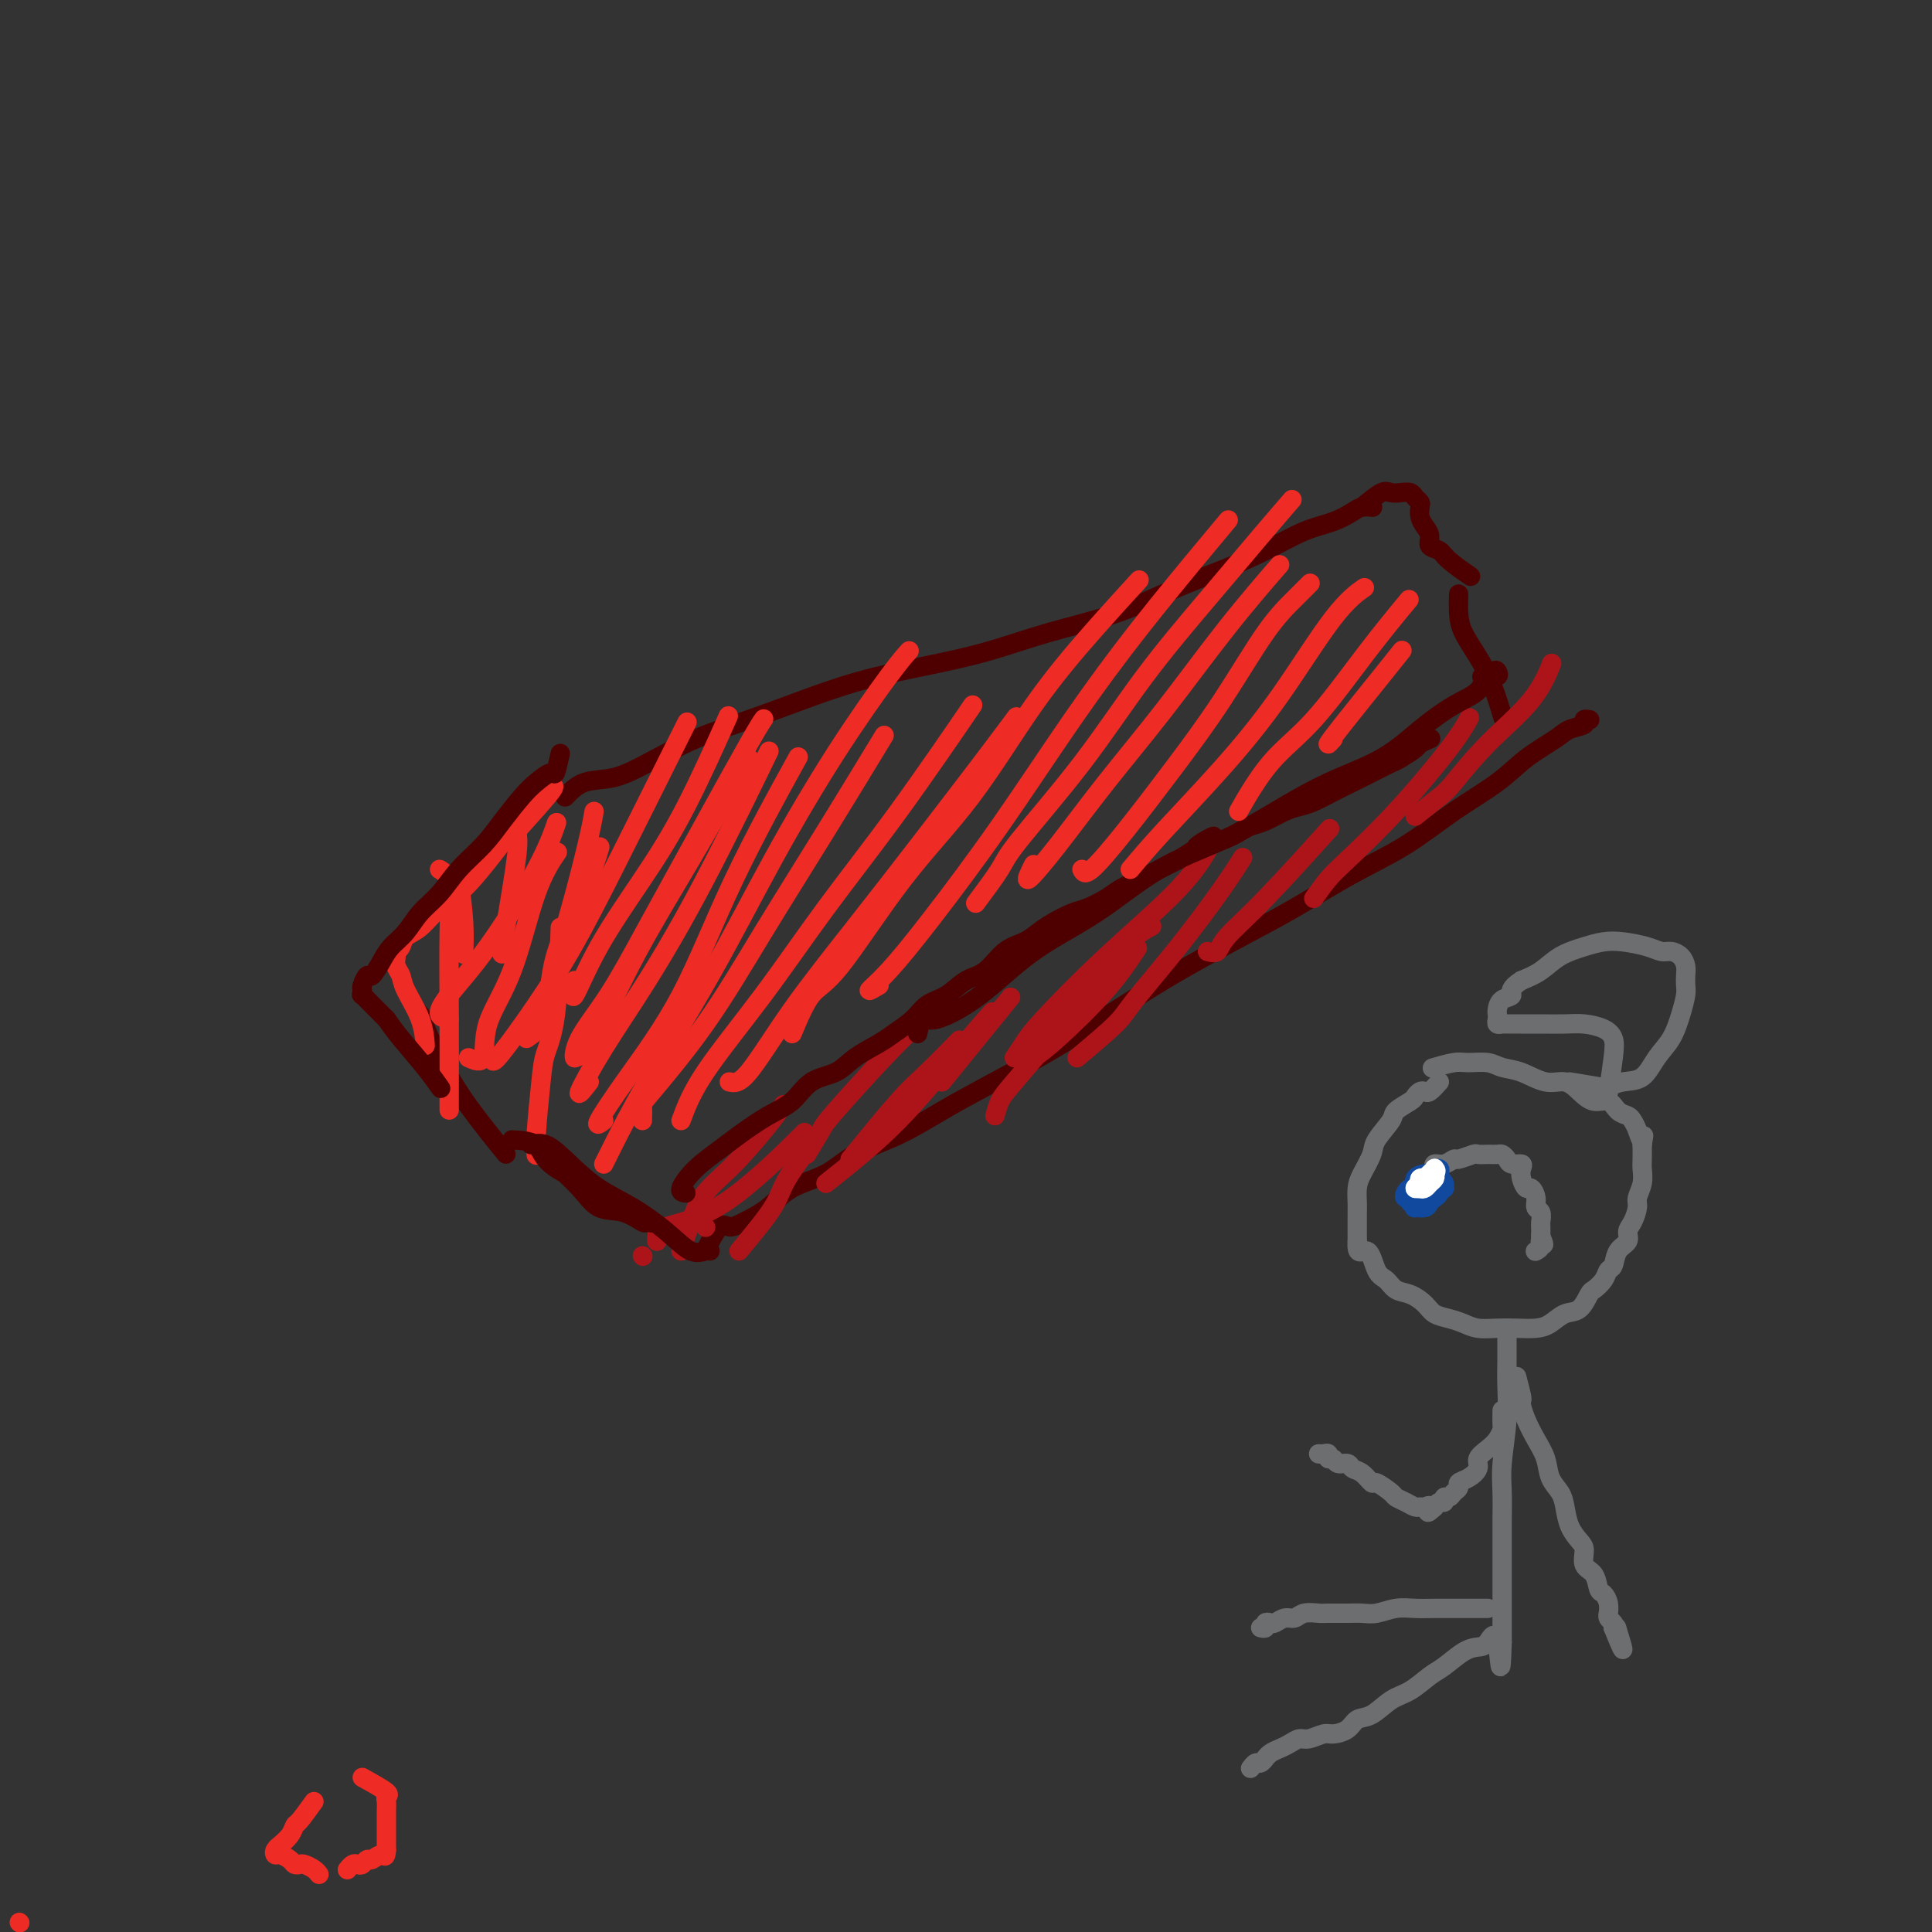 <svg viewBox='0 0 400 400' version='1.1' xmlns='http://www.w3.org/2000/svg' xmlns:xlink='http://www.w3.org/1999/xlink'><rect x="0" y="0" width="400" height="400" fill="#333333" stroke="none"/><g fill='none' stroke='#4E0000' stroke-width='4' stroke-linecap='round' stroke-linejoin='round'><path d='M117,165c1.161,-1.212 2.322,-2.424 4,-3c1.678,-0.576 3.872,-0.516 6,-1c2.128,-0.484 4.191,-1.512 7,-3c2.809,-1.488 6.363,-3.438 10,-5c3.637,-1.562 7.356,-2.738 11,-4c3.644,-1.262 7.213,-2.609 11,-4c3.787,-1.391 7.792,-2.825 12,-4c4.208,-1.175 8.617,-2.092 13,-3c4.383,-0.908 8.738,-1.807 13,-3c4.262,-1.193 8.430,-2.681 13,-4c4.570,-1.319 9.543,-2.468 14,-4c4.457,-1.532 8.397,-3.446 12,-5c3.603,-1.554 6.870,-2.749 10,-4c3.130,-1.251 6.122,-2.560 9,-4c2.878,-1.440 5.640,-3.013 8,-4c2.360,-0.987 4.317,-1.389 6,-2c1.683,-0.611 3.092,-1.432 4,-2c0.908,-0.568 1.316,-0.884 2,-1c0.684,-0.116 1.646,-0.031 2,0c0.354,0.031 0.101,0.009 0,0c-0.101,-0.009 -0.051,-0.004 0,0'/><path d='M302,123c-0.042,1.353 -0.085,2.707 0,4c0.085,1.293 0.296,2.526 1,4c0.704,1.474 1.900,3.189 3,5c1.100,1.811 2.104,3.718 3,6c0.896,2.282 1.685,4.938 2,6c0.315,1.062 0.158,0.531 0,0'/><path d='M87,210c0.601,1.604 1.203,3.209 2,5c0.797,1.791 1.791,3.769 3,6c1.209,2.231 2.633,4.716 5,8c2.367,3.284 5.676,7.367 7,9c1.324,1.633 0.662,0.817 0,0'/><path d='M146,259c1.099,-2.127 2.199,-4.253 3,-5c0.801,-0.747 1.305,-0.113 2,0c0.695,0.113 1.581,-0.293 3,-1c1.419,-0.707 3.370,-1.713 5,-3c1.630,-1.287 2.940,-2.854 5,-4c2.060,-1.146 4.871,-1.873 7,-3c2.129,-1.127 3.578,-2.656 6,-4c2.422,-1.344 5.819,-2.503 9,-4c3.181,-1.497 6.147,-3.333 9,-5c2.853,-1.667 5.595,-3.165 9,-5c3.405,-1.835 7.474,-4.009 11,-6c3.526,-1.991 6.510,-3.800 10,-6c3.490,-2.200 7.486,-4.790 11,-7c3.514,-2.210 6.547,-4.041 10,-6c3.453,-1.959 7.326,-4.045 11,-6c3.674,-1.955 7.150,-3.778 11,-6c3.850,-2.222 8.075,-4.841 12,-7c3.925,-2.159 7.552,-3.856 11,-6c3.448,-2.144 6.718,-4.735 10,-7c3.282,-2.265 6.576,-4.203 9,-6c2.424,-1.797 3.979,-3.452 6,-5c2.021,-1.548 4.507,-2.989 6,-4c1.493,-1.011 1.994,-1.591 3,-2c1.006,-0.409 2.517,-0.646 3,-1c0.483,-0.354 -0.062,-0.826 0,-1c0.062,-0.174 0.732,-0.050 1,0c0.268,0.050 0.134,0.025 0,0'/></g>
<g fill='none' stroke='#AD1419' stroke-width='4' stroke-linecap='round' stroke-linejoin='round'><path d='M133,260c0.000,0.000 0.100,0.100 0.1,0.1'/><path d='M146,254c0.000,0.000 0.100,0.100 0.1,0.1'/><path d='M141,259c0.637,-1.982 1.274,-3.964 2,-6c0.726,-2.036 1.540,-4.126 3,-6c1.460,-1.874 3.567,-3.533 6,-6c2.433,-2.467 5.194,-5.741 7,-8c1.806,-2.259 2.659,-3.503 3,-4c0.341,-0.497 0.171,-0.249 0,0'/><path d='M136,257c-0.065,-1.089 -0.131,-2.179 2,-3c2.131,-0.821 6.458,-1.375 12,-5c5.542,-3.625 12.298,-10.321 15,-13c2.702,-2.679 1.351,-1.339 0,0'/><path d='M153,259c2.768,-3.333 5.536,-6.667 7,-9c1.464,-2.333 1.625,-3.667 3,-6c1.375,-2.333 3.964,-5.667 5,-7c1.036,-1.333 0.518,-0.667 0,0'/><path d='M171,245c5.048,-4.006 10.095,-8.012 15,-13c4.905,-4.988 9.667,-10.958 13,-15c3.333,-4.042 5.238,-6.155 6,-7c0.762,-0.845 0.381,-0.423 0,0'/><path d='M176,240c3.726,-4.571 7.452,-9.143 10,-12c2.548,-2.857 3.917,-4.000 6,-6c2.083,-2.000 4.881,-4.857 6,-6c1.119,-1.143 0.560,-0.571 0,0'/><path d='M167,239c1.183,-1.946 2.367,-3.892 3,-5c0.633,-1.108 0.716,-1.380 3,-4c2.284,-2.620 6.769,-7.590 10,-11c3.231,-3.410 5.209,-5.260 6,-6c0.791,-0.740 0.396,-0.370 0,0'/><path d='M195,224c5.417,-6.667 10.833,-13.333 13,-16c2.167,-2.667 1.083,-1.333 0,0'/><path d='M214,219c1.161,-0.798 2.321,-1.595 5,-4c2.679,-2.405 6.875,-6.417 10,-10c3.125,-3.583 5.179,-6.738 6,-8c0.821,-1.262 0.411,-0.631 0,0'/><path d='M223,219c3.137,-2.641 6.274,-5.283 8,-7c1.726,-1.717 2.043,-2.510 4,-5c1.957,-2.490 5.556,-6.678 9,-11c3.444,-4.322 6.735,-8.779 9,-12c2.265,-3.221 3.504,-5.206 4,-6c0.496,-0.794 0.248,-0.397 0,0'/><path d='M206,231c0.302,-1.068 0.603,-2.136 1,-3c0.397,-0.864 0.888,-1.524 3,-4c2.112,-2.476 5.844,-6.767 10,-12c4.156,-5.233 8.734,-11.409 12,-15c3.266,-3.591 5.219,-4.597 6,-5c0.781,-0.403 0.391,-0.201 0,0'/><path d='M210,219c0.678,-1.000 1.356,-1.999 2,-3c0.644,-1.001 1.256,-2.003 4,-5c2.744,-2.997 7.622,-7.989 13,-13c5.378,-5.011 11.256,-10.041 15,-14c3.744,-3.959 5.356,-6.845 6,-8c0.644,-1.155 0.322,-0.577 0,0'/><path d='M250,197c0.766,0.201 1.531,0.402 2,0c0.469,-0.402 0.641,-1.407 2,-3c1.359,-1.593 3.904,-3.775 8,-8c4.096,-4.225 9.742,-10.493 12,-13c2.258,-2.507 1.129,-1.254 0,0'/><path d='M272,186c1.038,-1.448 2.075,-2.897 3,-4c0.925,-1.103 1.737,-1.862 4,-4c2.263,-2.138 5.978,-5.656 10,-10c4.022,-4.344 8.352,-9.516 11,-13c2.648,-3.484 3.614,-5.281 4,-6c0.386,-0.719 0.193,-0.359 0,0'/><path d='M293,169c1.921,-1.535 3.843,-3.071 5,-4c1.157,-0.929 1.550,-1.252 3,-3c1.450,-1.748 3.956,-4.922 7,-8c3.044,-3.078 6.627,-6.059 9,-9c2.373,-2.941 3.535,-5.840 4,-7c0.465,-1.160 0.232,-0.580 0,0'/></g>
<g fill='none' stroke='#4E0000' stroke-width='4' stroke-linecap='round' stroke-linejoin='round'><path d='M142,247c-0.633,-0.074 -1.265,-0.148 -1,-1c0.265,-0.852 1.428,-2.481 3,-4c1.572,-1.519 3.553,-2.928 5,-4c1.447,-1.072 2.362,-1.805 4,-3c1.638,-1.195 4.001,-2.851 6,-4c1.999,-1.149 3.635,-1.792 5,-3c1.365,-1.208 2.461,-2.980 4,-4c1.539,-1.020 3.521,-1.287 5,-2c1.479,-0.713 2.453,-1.872 4,-3c1.547,-1.128 3.666,-2.226 5,-3c1.334,-0.774 1.882,-1.223 3,-2c1.118,-0.777 2.805,-1.883 4,-3c1.195,-1.117 1.897,-2.246 3,-3c1.103,-0.754 2.606,-1.132 4,-2c1.394,-0.868 2.680,-2.224 4,-3c1.320,-0.776 2.673,-0.970 4,-2c1.327,-1.030 2.628,-2.896 4,-4c1.372,-1.104 2.817,-1.447 4,-2c1.183,-0.553 2.106,-1.317 3,-2c0.894,-0.683 1.761,-1.285 3,-2c1.239,-0.715 2.852,-1.542 4,-2c1.148,-0.458 1.832,-0.545 3,-1c1.168,-0.455 2.818,-1.277 4,-2c1.182,-0.723 1.894,-1.349 3,-2c1.106,-0.651 2.605,-1.329 4,-2c1.395,-0.671 2.684,-1.335 4,-2c1.316,-0.665 2.658,-1.333 4,-2'/><path d='M244,178c12.419,-7.764 5.465,-4.173 4,-3c-1.465,1.173 2.559,-0.071 5,-1c2.441,-0.929 3.301,-1.545 4,-2c0.699,-0.455 1.239,-0.751 2,-1c0.761,-0.249 1.742,-0.451 3,-1c1.258,-0.549 2.791,-1.446 4,-2c1.209,-0.554 2.092,-0.765 3,-1c0.908,-0.235 1.841,-0.496 3,-1c1.159,-0.504 2.545,-1.252 4,-2c1.455,-0.748 2.979,-1.495 4,-2c1.021,-0.505 1.538,-0.769 2,-1c0.462,-0.231 0.868,-0.429 2,-1c1.132,-0.571 2.990,-1.516 4,-2c1.010,-0.484 1.171,-0.508 2,-1c0.829,-0.492 2.327,-1.452 3,-2c0.673,-0.548 0.521,-0.683 1,-1c0.479,-0.317 1.591,-0.816 2,-1c0.409,-0.184 0.117,-0.053 0,0c-0.117,0.053 -0.058,0.026 0,0'/><path d='M190,214c0.289,-1.359 0.578,-2.719 1,-3c0.422,-0.281 0.977,0.516 3,0c2.023,-0.516 5.513,-2.345 9,-5c3.487,-2.655 6.970,-6.137 11,-9c4.030,-2.863 8.607,-5.108 13,-8c4.393,-2.892 8.602,-6.431 13,-9c4.398,-2.569 8.985,-4.167 13,-6c4.015,-1.833 7.458,-3.902 11,-6c3.542,-2.098 7.183,-4.227 11,-6c3.817,-1.773 7.809,-3.191 11,-5c3.191,-1.809 5.580,-4.011 8,-6c2.420,-1.989 4.869,-3.766 7,-5c2.131,-1.234 3.942,-1.925 5,-3c1.058,-1.075 1.362,-2.533 2,-3c0.638,-0.467 1.610,0.057 2,0c0.390,-0.057 0.197,-0.696 0,-1c-0.197,-0.304 -0.399,-0.274 -1,0c-0.601,0.274 -1.600,0.793 -2,1c-0.400,0.207 -0.200,0.104 0,0'/></g>
<g fill='none' stroke='#EE2B24' stroke-width='4' stroke-linecap='round' stroke-linejoin='round'><path d='M116,192c-0.218,6.803 -0.437,13.606 -1,18c-0.563,4.394 -1.471,6.379 -2,8c-0.529,1.621 -0.678,2.878 -1,6c-0.322,3.122 -0.818,8.110 -1,11c-0.182,2.890 -0.052,3.683 0,4c0.052,0.317 0.026,0.159 0,0'/><path d='M123,168c-0.196,1.153 -0.392,2.306 -1,5c-0.608,2.694 -1.627,6.928 -3,12c-1.373,5.072 -3.100,10.981 -4,15c-0.900,4.019 -0.971,6.148 -1,7c-0.029,0.852 -0.014,0.426 0,0'/><path d='M107,168c-0.053,1.463 -0.105,2.925 0,4c0.105,1.075 0.368,1.762 0,5c-0.368,3.238 -1.368,9.026 -2,13c-0.632,3.974 -0.895,6.136 -1,7c-0.105,0.864 -0.053,0.432 0,0'/><path d='M95,182c0.422,3.133 0.844,6.267 1,9c0.156,2.733 0.044,5.067 0,6c-0.044,0.933 -0.022,0.467 0,0'/><path d='M91,180c0.845,0.507 1.691,1.014 2,3c0.309,1.986 0.083,5.450 0,10c-0.083,4.550 -0.022,10.187 0,17c0.022,6.813 0.006,14.804 0,18c-0.006,3.196 -0.003,1.598 0,0'/><path d='M4,398c0.000,0.000 0.100,0.100 0.1,0.1'/><path d='M107,172c2.924,-3.241 5.847,-6.482 7,-8c1.153,-1.518 0.535,-1.313 0,-1c-0.535,0.313 -0.987,0.734 -1,1c-0.013,0.266 0.413,0.378 0,1c-0.413,0.622 -1.663,1.754 -3,3c-1.337,1.246 -2.759,2.606 -4,4c-1.241,1.394 -2.301,2.820 -4,5c-1.699,2.180 -4.038,5.112 -6,7c-1.962,1.888 -3.549,2.730 -5,4c-1.451,1.270 -2.767,2.967 -4,4c-1.233,1.033 -2.383,1.403 -3,2c-0.617,0.597 -0.702,1.420 -1,2c-0.298,0.580 -0.808,0.918 -1,1c-0.192,0.082 -0.064,-0.091 0,0c0.064,0.091 0.066,0.445 0,1c-0.066,0.555 -0.200,1.312 0,2c0.200,0.688 0.733,1.306 1,2c0.267,0.694 0.267,1.464 1,3c0.733,1.536 2.197,3.837 3,6c0.803,2.163 0.944,4.190 1,5c0.056,0.810 0.028,0.405 0,0'/></g>
<g fill='none' stroke='#4E0000' stroke-width='4' stroke-linecap='round' stroke-linejoin='round'><path d='M116,156c-0.383,1.735 -0.766,3.471 -1,4c-0.234,0.529 -0.318,-0.148 -1,0c-0.682,0.148 -1.960,1.122 -3,2c-1.040,0.878 -1.842,1.659 -3,3c-1.158,1.341 -2.673,3.243 -4,5c-1.327,1.757 -2.466,3.369 -4,5c-1.534,1.631 -3.465,3.279 -5,5c-1.535,1.721 -2.676,3.513 -4,5c-1.324,1.487 -2.831,2.669 -4,4c-1.169,1.331 -2.001,2.810 -3,4c-0.999,1.190 -2.166,2.091 -3,3c-0.834,0.909 -1.334,1.826 -2,3c-0.666,1.174 -1.499,2.606 -2,3c-0.501,0.394 -0.672,-0.250 -1,0c-0.328,0.250 -0.815,1.393 -1,2c-0.185,0.607 -0.069,0.679 0,1c0.069,0.321 0.091,0.890 0,1c-0.091,0.110 -0.294,-0.240 0,0c0.294,0.240 1.084,1.068 2,2c0.916,0.932 1.958,1.966 3,3'/><path d='M80,211c1.198,1.689 1.692,2.411 3,4c1.308,1.589 3.429,4.043 5,6c1.571,1.957 2.592,3.416 3,4c0.408,0.584 0.204,0.292 0,0'/><path d='M282,105c1.510,-1.266 3.020,-2.533 4,-3c0.980,-0.467 1.429,-0.136 2,0c0.571,0.136 1.263,0.077 2,0c0.737,-0.077 1.517,-0.172 2,0c0.483,0.172 0.668,0.613 1,1c0.332,0.387 0.811,0.722 1,1c0.189,0.278 0.087,0.498 0,1c-0.087,0.502 -0.160,1.286 0,2c0.160,0.714 0.554,1.359 1,2c0.446,0.641 0.943,1.279 1,2c0.057,0.721 -0.327,1.525 0,2c0.327,0.475 1.366,0.622 2,1c0.634,0.378 0.863,0.986 2,2c1.137,1.014 3.182,2.432 4,3c0.818,0.568 0.409,0.284 0,0'/><path d='M106,236c1.788,0.090 3.576,0.180 5,1c1.424,0.820 2.483,2.371 4,4c1.517,1.629 3.491,3.336 5,5c1.509,1.664 2.554,3.285 4,4c1.446,0.715 3.294,0.524 5,1c1.706,0.476 3.269,1.619 4,2c0.731,0.381 0.630,-0.002 1,0c0.370,0.002 1.212,0.387 1,0c-0.212,-0.387 -1.478,-1.548 -3,-2c-1.522,-0.452 -3.300,-0.196 -5,-1c-1.700,-0.804 -3.323,-2.670 -5,-4c-1.677,-1.330 -3.409,-2.125 -5,-3c-1.591,-0.875 -3.043,-1.831 -4,-3c-0.957,-1.169 -1.420,-2.550 -2,-3c-0.580,-0.450 -1.277,0.030 -1,0c0.277,-0.030 1.529,-0.571 3,0c1.471,0.571 3.163,2.255 5,4c1.837,1.745 3.819,3.550 6,5c2.181,1.450 4.560,2.546 7,4c2.440,1.454 4.941,3.265 7,5c2.059,1.735 3.676,3.393 5,4c1.324,0.607 2.357,0.163 3,0c0.643,-0.163 0.898,-0.047 1,0c0.102,0.047 0.051,0.023 0,0'/></g>
<g fill='none' stroke='#EE2B24' stroke-width='4' stroke-linecap='round' stroke-linejoin='round'><path d='M109,215c1.622,-1.115 3.244,-2.230 4,-5c0.756,-2.770 0.646,-7.196 2,-12c1.354,-4.804 4.172,-9.986 6,-14c1.828,-4.014 2.665,-6.861 3,-8c0.335,-1.139 0.167,-0.569 0,0'/><path d='M97,219c1.274,0.572 2.549,1.144 3,0c0.451,-1.144 0.079,-4.003 1,-7c0.921,-2.997 3.133,-6.133 5,-11c1.867,-4.867 3.387,-11.464 5,-16c1.613,-4.536 3.318,-7.010 4,-8c0.682,-0.990 0.341,-0.495 0,0'/><path d='M93,211c-0.902,-0.162 -1.803,-0.325 -2,-1c-0.197,-0.675 0.312,-1.863 2,-4c1.688,-2.137 4.556,-5.222 8,-10c3.444,-4.778 7.466,-11.248 10,-16c2.534,-4.752 3.581,-7.786 4,-9c0.419,-1.214 0.209,-0.607 0,0'/><path d='M102,219c-0.046,0.597 -0.091,1.193 1,0c1.091,-1.193 3.319,-4.177 6,-8c2.681,-3.823 5.815,-8.486 9,-14c3.185,-5.514 6.421,-11.880 10,-19c3.579,-7.120 7.502,-14.994 10,-20c2.498,-5.006 3.571,-7.145 4,-8c0.429,-0.855 0.215,-0.428 0,0'/><path d='M119,203c-0.349,2.061 -0.698,4.122 0,3c0.698,-1.122 2.444,-5.428 5,-10c2.556,-4.572 5.922,-9.411 9,-14c3.078,-4.589 5.867,-8.928 9,-15c3.133,-6.072 6.609,-13.878 8,-17c1.391,-3.122 0.695,-1.561 0,0'/><path d='M120,215c-0.400,1.950 -0.801,3.901 -1,4c-0.199,0.099 -0.198,-1.653 1,-4c1.198,-2.347 3.593,-5.288 6,-9c2.407,-3.712 4.827,-8.196 8,-14c3.173,-5.804 7.098,-12.927 11,-20c3.902,-7.073 7.781,-14.097 10,-18c2.219,-3.903 2.777,-4.687 3,-5c0.223,-0.313 0.112,-0.157 0,0'/><path d='M119,219c0.682,-0.228 1.365,-0.456 2,-1c0.635,-0.544 1.223,-1.403 3,-5c1.777,-3.597 4.744,-9.933 8,-16c3.256,-6.067 6.800,-11.864 11,-19c4.200,-7.136 9.057,-15.610 11,-19c1.943,-3.390 0.971,-1.695 0,0'/><path d='M122,224c-1.210,1.559 -2.421,3.118 -2,2c0.421,-1.118 2.472,-4.913 5,-9c2.528,-4.087 5.533,-8.467 9,-14c3.467,-5.533 7.395,-12.221 12,-21c4.605,-8.779 9.887,-19.651 12,-24c2.113,-4.349 1.056,-2.174 0,0'/><path d='M125,232c-0.832,0.649 -1.664,1.298 -1,0c0.664,-1.298 2.824,-4.544 6,-9c3.176,-4.456 7.367,-10.122 11,-17c3.633,-6.878 6.709,-14.967 11,-24c4.291,-9.033 9.797,-19.009 12,-23c2.203,-3.991 1.101,-1.995 0,0'/><path d='M125,241c0.364,-0.730 0.728,-1.460 2,-4c1.272,-2.540 3.453,-6.889 7,-13c3.547,-6.111 8.460,-13.985 13,-22c4.540,-8.015 8.705,-16.173 13,-24c4.295,-7.827 8.718,-15.325 13,-22c4.282,-6.675 8.422,-12.528 11,-16c2.578,-3.472 3.594,-4.563 4,-5c0.406,-0.437 0.203,-0.218 0,0'/><path d='M133,232c0.032,-1.234 0.063,-2.468 0,-3c-0.063,-0.532 -0.222,-0.362 2,-3c2.222,-2.638 6.825,-8.082 11,-14c4.175,-5.918 7.923,-12.308 12,-19c4.077,-6.692 8.482,-13.686 13,-21c4.518,-7.314 9.148,-14.947 11,-18c1.852,-3.053 0.926,-1.527 0,0'/><path d='M141,232c1.057,-2.841 2.114,-5.682 5,-10c2.886,-4.318 7.602,-10.113 12,-16c4.398,-5.887 8.478,-11.867 13,-18c4.522,-6.133 9.487,-12.421 15,-20c5.513,-7.579 11.575,-16.451 14,-20c2.425,-3.549 1.212,-1.774 0,0'/><path d='M151,224c0.977,0.225 1.954,0.450 4,-2c2.046,-2.450 5.162,-7.575 9,-13c3.838,-5.425 8.399,-11.150 13,-17c4.601,-5.850 9.244,-11.826 14,-18c4.756,-6.174 9.627,-12.547 13,-17c3.373,-4.453 5.250,-6.987 6,-8c0.750,-1.013 0.375,-0.507 0,0'/><path d='M164,214c1.314,-3.144 2.629,-6.288 4,-8c1.371,-1.712 2.799,-1.993 6,-6c3.201,-4.007 8.176,-11.741 13,-18c4.824,-6.259 9.497,-11.045 14,-17c4.503,-5.955 8.836,-13.081 13,-19c4.164,-5.919 8.160,-10.632 12,-15c3.840,-4.368 7.526,-8.391 9,-10c1.474,-1.609 0.737,-0.805 0,0'/><path d='M182,204c-1.113,0.657 -2.225,1.314 -2,1c0.225,-0.314 1.789,-1.601 4,-4c2.211,-2.399 5.070,-5.912 9,-11c3.930,-5.088 8.931,-11.753 14,-19c5.069,-7.247 10.206,-15.077 15,-22c4.794,-6.923 9.244,-12.938 14,-19c4.756,-6.062 9.819,-12.171 13,-16c3.181,-3.829 4.480,-5.380 5,-6c0.520,-0.620 0.260,-0.310 0,0'/><path d='M202,187c1.972,-2.647 3.944,-5.293 5,-7c1.056,-1.707 1.197,-2.474 4,-6c2.803,-3.526 8.268,-9.811 13,-16c4.732,-6.189 8.729,-12.283 13,-18c4.271,-5.717 8.815,-11.058 13,-16c4.185,-4.942 8.011,-9.484 11,-13c2.989,-3.516 5.140,-6.004 6,-7c0.860,-0.996 0.430,-0.498 0,0'/><path d='M214,179c-0.874,1.758 -1.747,3.516 -1,3c0.747,-0.516 3.116,-3.306 6,-7c2.884,-3.694 6.284,-8.291 10,-13c3.716,-4.709 7.749,-9.530 12,-15c4.251,-5.470 8.722,-11.588 13,-17c4.278,-5.412 8.365,-10.118 10,-12c1.635,-1.882 0.817,-0.941 0,0'/><path d='M224,180c0.291,0.598 0.583,1.197 2,0c1.417,-1.197 3.961,-4.189 7,-8c3.039,-3.811 6.573,-8.440 10,-13c3.427,-4.560 6.747,-9.051 10,-14c3.253,-4.949 6.439,-10.358 9,-14c2.561,-3.642 4.497,-5.519 6,-7c1.503,-1.481 2.572,-2.566 3,-3c0.428,-0.434 0.214,-0.217 0,0'/><path d='M234,180c1.887,-2.247 3.774,-4.494 7,-8c3.226,-3.506 7.790,-8.271 12,-13c4.210,-4.729 8.067,-9.422 12,-15c3.933,-5.578 7.944,-12.040 11,-16c3.056,-3.960 5.159,-5.417 6,-6c0.841,-0.583 0.421,-0.291 0,0'/><path d='M257,167c-0.479,0.838 -0.957,1.677 0,0c0.957,-1.677 3.350,-5.869 6,-9c2.650,-3.131 5.556,-5.200 9,-9c3.444,-3.800 7.427,-9.331 11,-14c3.573,-4.669 6.735,-8.477 8,-10c1.265,-1.523 0.632,-0.762 0,0'/><path d='M276,153c-0.552,0.612 -1.104,1.225 -1,1c0.104,-0.225 0.863,-1.287 3,-4c2.137,-2.713 5.652,-7.077 8,-10c2.348,-2.923 3.528,-4.407 4,-5c0.472,-0.593 0.236,-0.297 0,0'/></g>
<g fill='none' stroke='#6D6E70' stroke-width='4' stroke-linecap='round' stroke-linejoin='round'><path d='M298,224c-0.755,0.838 -1.509,1.677 -2,2c-0.491,0.323 -0.717,0.132 -1,0c-0.283,-0.132 -0.623,-0.203 -1,0c-0.377,0.203 -0.791,0.680 -1,1c-0.209,0.320 -0.212,0.482 -1,1c-0.788,0.518 -2.361,1.391 -3,2c-0.639,0.609 -0.343,0.953 -1,2c-0.657,1.047 -2.267,2.798 -3,4c-0.733,1.202 -0.589,1.854 -1,3c-0.411,1.146 -1.378,2.785 -2,4c-0.622,1.215 -0.899,2.005 -1,3c-0.101,0.995 -0.027,2.195 0,3c0.027,0.805 0.007,1.217 0,2c-0.007,0.783 -0.002,1.938 0,3c0.002,1.062 0.001,2.031 0,3'/><path d='M281,257c-0.261,3.483 1.088,1.692 2,2c0.912,0.308 1.389,2.715 2,4c0.611,1.285 1.356,1.447 2,2c0.644,0.553 1.187,1.496 2,2c0.813,0.504 1.898,0.569 3,1c1.102,0.431 2.223,1.230 3,2c0.777,0.770 1.211,1.513 2,2c0.789,0.487 1.932,0.719 3,1c1.068,0.281 2.060,0.612 3,1c0.940,0.388 1.826,0.834 3,1c1.174,0.166 2.635,0.051 4,0c1.365,-0.051 2.634,-0.039 4,0c1.366,0.039 2.828,0.105 4,0c1.172,-0.105 2.053,-0.380 3,-1c0.947,-0.620 1.959,-1.583 3,-2c1.041,-0.417 2.110,-0.287 3,-1c0.890,-0.713 1.601,-2.269 2,-3c0.399,-0.731 0.487,-0.636 1,-1c0.513,-0.364 1.452,-1.185 2,-2c0.548,-0.815 0.706,-1.622 1,-2c0.294,-0.378 0.722,-0.327 1,-1c0.278,-0.673 0.404,-2.071 1,-3c0.596,-0.929 1.661,-1.389 2,-2c0.339,-0.611 -0.049,-1.374 0,-2c0.049,-0.626 0.535,-1.116 1,-2c0.465,-0.884 0.909,-2.161 1,-3c0.091,-0.839 -0.172,-1.239 0,-2c0.172,-0.761 0.778,-1.885 1,-3c0.222,-1.115 0.060,-2.223 0,-3c-0.060,-0.777 -0.017,-1.222 0,-2c0.017,-0.778 0.009,-1.889 0,-3'/><path d='M340,237c0.511,-3.228 0.288,-1.297 0,-1c-0.288,0.297 -0.643,-1.039 -1,-2c-0.357,-0.961 -0.717,-1.549 -1,-2c-0.283,-0.451 -0.487,-0.767 -1,-1c-0.513,-0.233 -1.333,-0.382 -2,-1c-0.667,-0.618 -1.181,-1.705 -2,-2c-0.819,-0.295 -1.944,0.201 -3,0c-1.056,-0.201 -2.043,-1.100 -3,-2c-0.957,-0.900 -1.882,-1.800 -3,-2c-1.118,-0.200 -2.428,0.301 -4,0c-1.572,-0.301 -3.406,-1.402 -5,-2c-1.594,-0.598 -2.950,-0.692 -4,-1c-1.050,-0.308 -1.795,-0.828 -3,-1c-1.205,-0.172 -2.869,0.006 -4,0c-1.131,-0.006 -1.727,-0.194 -3,0c-1.273,0.194 -3.221,0.770 -4,1c-0.779,0.230 -0.390,0.115 0,0'/><path d='M312,276c-0.002,1.576 -0.004,3.152 0,4c0.004,0.848 0.015,0.970 0,2c-0.015,1.030 -0.057,2.970 0,5c0.057,2.030 0.211,4.150 0,7c-0.211,2.850 -0.789,6.428 -1,9c-0.211,2.572 -0.057,4.137 0,6c0.057,1.863 0.015,4.025 0,6c-0.015,1.975 -0.004,3.765 0,5c0.004,1.235 0.001,1.916 0,3c-0.001,1.084 -0.000,2.571 0,4c0.000,1.429 0.000,2.799 0,4c-0.000,1.201 -0.000,2.234 0,3c0.000,0.766 0.000,1.267 0,2c-0.000,0.733 -0.000,1.699 0,2c0.000,0.301 0.000,-0.064 0,0c-0.000,0.064 -0.000,0.556 0,1c0.000,0.444 0.000,0.841 0,1c-0.000,0.159 -0.000,0.079 0,0'/><path d='M311,340c-0.283,9.916 -0.491,2.705 -1,0c-0.509,-2.705 -1.318,-0.906 -2,0c-0.682,0.906 -1.238,0.918 -2,1c-0.762,0.082 -1.729,0.233 -3,1c-1.271,0.767 -2.847,2.150 -4,3c-1.153,0.850 -1.884,1.168 -3,2c-1.116,0.832 -2.615,2.177 -4,3c-1.385,0.823 -2.654,1.125 -4,2c-1.346,0.875 -2.768,2.325 -4,3c-1.232,0.675 -2.273,0.577 -3,1c-0.727,0.423 -1.139,1.366 -2,2c-0.861,0.634 -2.170,0.957 -3,1c-0.830,0.043 -1.181,-0.196 -2,0c-0.819,0.196 -2.107,0.826 -3,1c-0.893,0.174 -1.392,-0.107 -2,0c-0.608,0.107 -1.325,0.602 -2,1c-0.675,0.398 -1.308,0.699 -2,1c-0.692,0.301 -1.442,0.601 -2,1c-0.558,0.399 -0.924,0.895 -1,1c-0.076,0.105 0.137,-0.182 0,0c-0.137,0.182 -0.624,0.832 -1,1c-0.376,0.168 -0.640,-0.147 -1,0c-0.360,0.147 -0.817,0.756 -1,1c-0.183,0.244 -0.091,0.122 0,0'/><path d='M307,333c0.606,-0.000 1.212,-0.000 1,0c-0.212,0.000 -1.242,0.000 -2,0c-0.758,-0.000 -1.244,-0.001 -2,0c-0.756,0.001 -1.781,0.004 -3,0c-1.219,-0.004 -2.634,-0.015 -4,0c-1.366,0.015 -2.685,0.057 -4,0c-1.315,-0.057 -2.625,-0.211 -4,0c-1.375,0.211 -2.814,0.789 -4,1c-1.186,0.211 -2.117,0.055 -3,0c-0.883,-0.055 -1.717,-0.011 -3,0c-1.283,0.011 -3.015,-0.012 -4,0c-0.985,0.012 -1.223,0.060 -2,0c-0.777,-0.060 -2.092,-0.226 -3,0c-0.908,0.226 -1.410,0.844 -2,1c-0.590,0.156 -1.267,-0.151 -2,0c-0.733,0.151 -1.521,0.758 -2,1c-0.479,0.242 -0.651,0.117 -1,0c-0.349,-0.117 -0.877,-0.227 -1,0c-0.123,0.227 0.159,0.792 0,1c-0.159,0.208 -0.760,0.059 -1,0c-0.240,-0.059 -0.120,-0.030 0,0'/><path d='M314,285c0.418,1.590 0.836,3.180 1,4c0.164,0.820 0.075,0.869 0,1c-0.075,0.131 -0.137,0.345 0,1c0.137,0.655 0.474,1.750 1,3c0.526,1.250 1.240,2.655 2,4c0.760,1.345 1.565,2.632 2,4c0.435,1.368 0.501,2.818 1,4c0.499,1.182 1.430,2.097 2,3c0.570,0.903 0.778,1.793 1,3c0.222,1.207 0.459,2.731 1,4c0.541,1.269 1.388,2.284 2,3c0.612,0.716 0.990,1.133 1,2c0.010,0.867 -0.347,2.185 0,3c0.347,0.815 1.399,1.126 2,2c0.601,0.874 0.750,2.310 1,3c0.250,0.690 0.602,0.633 1,1c0.398,0.367 0.842,1.159 1,2c0.158,0.841 0.028,1.731 0,2c-0.028,0.269 0.044,-0.082 0,0c-0.044,0.082 -0.204,0.599 0,1c0.204,0.401 0.773,0.686 1,1c0.227,0.314 0.114,0.657 0,1'/><path d='M334,337c3.321,8.287 1.622,3.005 1,1c-0.622,-2.005 -0.167,-0.732 0,0c0.167,0.732 0.048,0.923 0,1c-0.048,0.077 -0.024,0.038 0,0'/><path d='M311,292c-0.019,1.203 -0.037,2.405 0,3c0.037,0.595 0.131,0.582 0,1c-0.131,0.418 -0.485,1.268 -1,2c-0.515,0.732 -1.189,1.348 -2,2c-0.811,0.652 -1.757,1.341 -2,2c-0.243,0.659 0.219,1.290 0,2c-0.219,0.710 -1.119,1.501 -2,2c-0.881,0.499 -1.743,0.707 -2,1c-0.257,0.293 0.089,0.671 0,1c-0.089,0.329 -0.615,0.609 -1,1c-0.385,0.391 -0.629,0.893 -1,1c-0.371,0.107 -0.870,-0.181 -1,0c-0.130,0.181 0.110,0.832 0,1c-0.110,0.168 -0.568,-0.147 -1,0c-0.432,0.147 -0.838,0.756 -1,1c-0.162,0.244 -0.081,0.122 0,0'/><path d='M297,312c-2.191,2.165 -1.167,0.577 -1,0c0.167,-0.577 -0.523,-0.144 -1,0c-0.477,0.144 -0.742,-0.002 -1,0c-0.258,0.002 -0.511,0.150 -1,0c-0.489,-0.150 -1.215,-0.599 -2,-1c-0.785,-0.401 -1.627,-0.755 -2,-1c-0.373,-0.245 -0.275,-0.380 -1,-1c-0.725,-0.620 -2.273,-1.725 -3,-2c-0.727,-0.275 -0.632,0.281 -1,0c-0.368,-0.281 -1.197,-1.400 -2,-2c-0.803,-0.600 -1.578,-0.682 -2,-1c-0.422,-0.318 -0.491,-0.874 -1,-1c-0.509,-0.126 -1.460,0.176 -2,0c-0.540,-0.176 -0.670,-0.832 -1,-1c-0.330,-0.168 -0.859,0.151 -1,0c-0.141,-0.151 0.107,-0.772 0,-1c-0.107,-0.228 -0.567,-0.061 -1,0c-0.433,0.061 -0.838,0.018 -1,0c-0.162,-0.018 -0.081,-0.009 0,0'/><path d='M293,246c1.143,-1.187 2.285,-2.375 3,-3c0.715,-0.625 1.001,-0.688 1,-1c-0.001,-0.312 -0.291,-0.872 0,-1c0.291,-0.128 1.162,0.176 2,0c0.838,-0.176 1.642,-0.832 2,-1c0.358,-0.168 0.271,0.151 1,0c0.729,-0.151 2.275,-0.773 3,-1c0.725,-0.227 0.628,-0.058 1,0c0.372,0.058 1.212,0.005 2,0c0.788,-0.005 1.525,0.036 2,0c0.475,-0.036 0.688,-0.151 1,0c0.312,0.151 0.724,0.568 1,1c0.276,0.432 0.417,0.880 1,1c0.583,0.120 1.609,-0.089 2,0c0.391,0.089 0.147,0.474 0,1c-0.147,0.526 -0.198,1.192 0,2c0.198,0.808 0.645,1.760 1,2c0.355,0.240 0.617,-0.230 1,0c0.383,0.230 0.887,1.160 1,2c0.113,0.840 -0.166,1.590 0,2c0.166,0.410 0.776,0.481 1,1c0.224,0.519 0.060,1.486 0,2c-0.060,0.514 -0.017,0.575 0,1c0.017,0.425 0.009,1.212 0,2'/><path d='M319,256c1.222,2.812 0.276,1.341 0,1c-0.276,-0.341 0.118,0.447 0,1c-0.118,0.553 -0.748,0.872 -1,1c-0.252,0.128 -0.126,0.064 0,0'/></g>
<g fill='none' stroke='#11499F' stroke-width='4' stroke-linecap='round' stroke-linejoin='round'><path d='M293,244c0.762,0.544 1.525,1.088 2,1c0.475,-0.088 0.664,-0.808 1,-1c0.336,-0.192 0.819,0.145 1,0c0.181,-0.145 0.061,-0.771 0,-1c-0.061,-0.229 -0.063,-0.060 0,0c0.063,0.060 0.189,0.010 0,0c-0.189,-0.010 -0.695,0.021 -1,0c-0.305,-0.021 -0.411,-0.094 -1,0c-0.589,0.094 -1.662,0.355 -2,1c-0.338,0.645 0.059,1.676 0,2c-0.059,0.324 -0.572,-0.057 -1,0c-0.428,0.057 -0.769,0.554 -1,1c-0.231,0.446 -0.352,0.842 0,1c0.352,0.158 1.176,0.079 2,0'/><path d='M293,248c-0.497,0.622 -0.238,0.177 0,0c0.238,-0.177 0.455,-0.085 1,0c0.545,0.085 1.418,0.163 2,0c0.582,-0.163 0.874,-0.569 1,-1c0.126,-0.431 0.086,-0.889 0,-1c-0.086,-0.111 -0.218,0.124 0,0c0.218,-0.124 0.787,-0.607 1,-1c0.213,-0.393 0.072,-0.695 0,-1c-0.072,-0.305 -0.074,-0.615 0,-1c0.074,-0.385 0.223,-0.847 0,-1c-0.223,-0.153 -0.820,0.004 -1,0c-0.180,-0.004 0.057,-0.170 0,0c-0.057,0.170 -0.408,0.676 -1,1c-0.592,0.324 -1.427,0.468 -2,1c-0.573,0.532 -0.885,1.453 -1,2c-0.115,0.547 -0.033,0.721 0,1c0.033,0.279 0.015,0.664 0,1c-0.015,0.336 -0.029,0.623 0,1c0.029,0.377 0.102,0.844 0,1c-0.102,0.156 -0.378,0.001 0,0c0.378,-0.001 1.409,0.154 2,0c0.591,-0.154 0.740,-0.615 1,-1c0.260,-0.385 0.630,-0.692 1,-1'/><path d='M297,248c0.784,-0.472 0.743,-0.652 1,-1c0.257,-0.348 0.812,-0.864 1,-1c0.188,-0.136 0.010,0.106 0,0c-0.010,-0.106 0.149,-0.561 0,-1c-0.149,-0.439 -0.604,-0.861 -1,-1c-0.396,-0.139 -0.732,0.004 -1,0c-0.268,-0.004 -0.468,-0.156 -1,0c-0.532,0.156 -1.396,0.620 -2,1c-0.604,0.380 -0.946,0.676 -1,1c-0.054,0.324 0.181,0.674 0,1c-0.181,0.326 -0.780,0.626 -1,1c-0.220,0.374 -0.063,0.821 0,1c0.063,0.179 0.031,0.089 0,0'/></g>
<g fill='none' stroke='#FFFFFF' stroke-width='4' stroke-linecap='round' stroke-linejoin='round'><path d='M293,246c0.461,-0.315 0.921,-0.631 1,-1c0.079,-0.369 -0.225,-0.792 0,-1c0.225,-0.208 0.977,-0.202 1,0c0.023,0.202 -0.684,0.601 -1,1c-0.316,0.399 -0.242,0.797 0,1c0.242,0.203 0.653,0.209 1,0c0.347,-0.209 0.632,-0.633 1,-1c0.368,-0.367 0.819,-0.676 1,-1c0.181,-0.324 0.090,-0.662 0,-1'/><path d='M297,243c0.606,-0.678 0.121,-0.872 0,-1c-0.121,-0.128 0.120,-0.188 0,0c-0.120,0.188 -0.603,0.625 -1,1c-0.397,0.375 -0.709,0.689 -1,1c-0.291,0.311 -0.563,0.619 -1,1c-0.437,0.381 -1.041,0.833 -1,1c0.041,0.167 0.726,0.048 1,0c0.274,-0.048 0.137,-0.024 0,0'/></g>
<g fill='none' stroke='#6D6E70' stroke-width='4' stroke-linecap='round' stroke-linejoin='round'><path d='M325,224c2.373,0.393 4.746,0.787 6,1c1.254,0.213 1.389,0.246 2,0c0.611,-0.246 1.697,-0.771 3,-1c1.303,-0.229 2.822,-0.162 4,-1c1.178,-0.838 2.014,-2.581 3,-4c0.986,-1.419 2.120,-2.516 3,-4c0.880,-1.484 1.504,-3.356 2,-5c0.496,-1.644 0.863,-3.060 1,-4c0.137,-0.940 0.045,-1.405 0,-2c-0.045,-0.595 -0.042,-1.322 0,-2c0.042,-0.678 0.123,-1.309 0,-2c-0.123,-0.691 -0.451,-1.443 -1,-2c-0.549,-0.557 -1.318,-0.921 -2,-1c-0.682,-0.079 -1.276,0.125 -2,0c-0.724,-0.125 -1.579,-0.578 -3,-1c-1.421,-0.422 -3.408,-0.811 -5,-1c-1.592,-0.189 -2.788,-0.178 -4,0c-1.212,0.178 -2.438,0.522 -4,1c-1.562,0.478 -3.459,1.090 -5,2c-1.541,0.910 -2.726,2.117 -4,3c-1.274,0.883 -2.637,1.441 -4,2'/><path d='M315,203c-2.978,1.885 -1.922,2.599 -2,3c-0.078,0.401 -1.290,0.489 -2,1c-0.710,0.511 -0.919,1.443 -1,2c-0.081,0.557 -0.034,0.738 0,1c0.034,0.262 0.056,0.606 0,1c-0.056,0.394 -0.190,0.838 0,1c0.190,0.162 0.704,0.044 1,0c0.296,-0.044 0.374,-0.012 1,0c0.626,0.012 1.799,0.006 3,0c1.201,-0.006 2.430,-0.010 4,0c1.570,0.010 3.479,0.035 5,0c1.521,-0.035 2.652,-0.131 4,0c1.348,0.131 2.911,0.488 4,1c1.089,0.512 1.704,1.178 2,2c0.296,0.822 0.272,1.798 0,4c-0.272,2.202 -0.792,5.629 -1,7c-0.208,1.371 -0.104,0.685 0,0'/></g>
<g fill='none' stroke='#EE2B24' stroke-width='4' stroke-linecap='round' stroke-linejoin='round'><path d='M65,373c-1.168,1.621 -2.336,3.243 -3,4c-0.664,0.757 -0.822,0.650 -1,1c-0.178,0.350 -0.374,1.155 -1,2c-0.626,0.845 -1.683,1.728 -2,2c-0.317,0.272 0.104,-0.068 0,0c-0.104,0.068 -0.733,0.544 -1,1c-0.267,0.456 -0.174,0.893 0,1c0.174,0.107 0.427,-0.116 1,0c0.573,0.116 1.467,0.570 2,1c0.533,0.430 0.707,0.837 1,1c0.293,0.163 0.705,0.082 1,0c0.295,-0.082 0.471,-0.166 1,0c0.529,0.166 1.410,0.580 2,1c0.590,0.420 0.890,0.844 1,1c0.110,0.156 0.032,0.045 0,0c-0.032,-0.045 -0.016,-0.022 0,0'/><path d='M75,368c2.113,1.173 4.226,2.345 5,3c0.774,0.655 0.207,0.792 0,1c-0.207,0.208 -0.056,0.486 0,1c0.056,0.514 0.015,1.265 0,2c-0.015,0.735 -0.004,1.454 0,2c0.004,0.546 0.001,0.920 0,1c-0.001,0.080 -0.000,-0.132 0,0c0.000,0.132 0.000,0.609 0,1c-0.000,0.391 -0.000,0.696 0,1c0.000,0.304 0.000,0.607 0,1c-0.000,0.393 -0.000,0.875 0,1c0.000,0.125 0.000,-0.107 0,0c-0.000,0.107 -0.000,0.554 0,1'/><path d='M80,383c-0.118,2.018 -0.413,1.063 -1,1c-0.587,-0.063 -1.467,0.767 -2,1c-0.533,0.233 -0.721,-0.130 -1,0c-0.279,0.130 -0.649,0.753 -1,1c-0.351,0.247 -0.682,0.118 -1,0c-0.318,-0.118 -0.624,-0.224 -1,0c-0.376,0.224 -0.822,0.778 -1,1c-0.178,0.222 -0.089,0.111 0,0'/></g>
</svg>